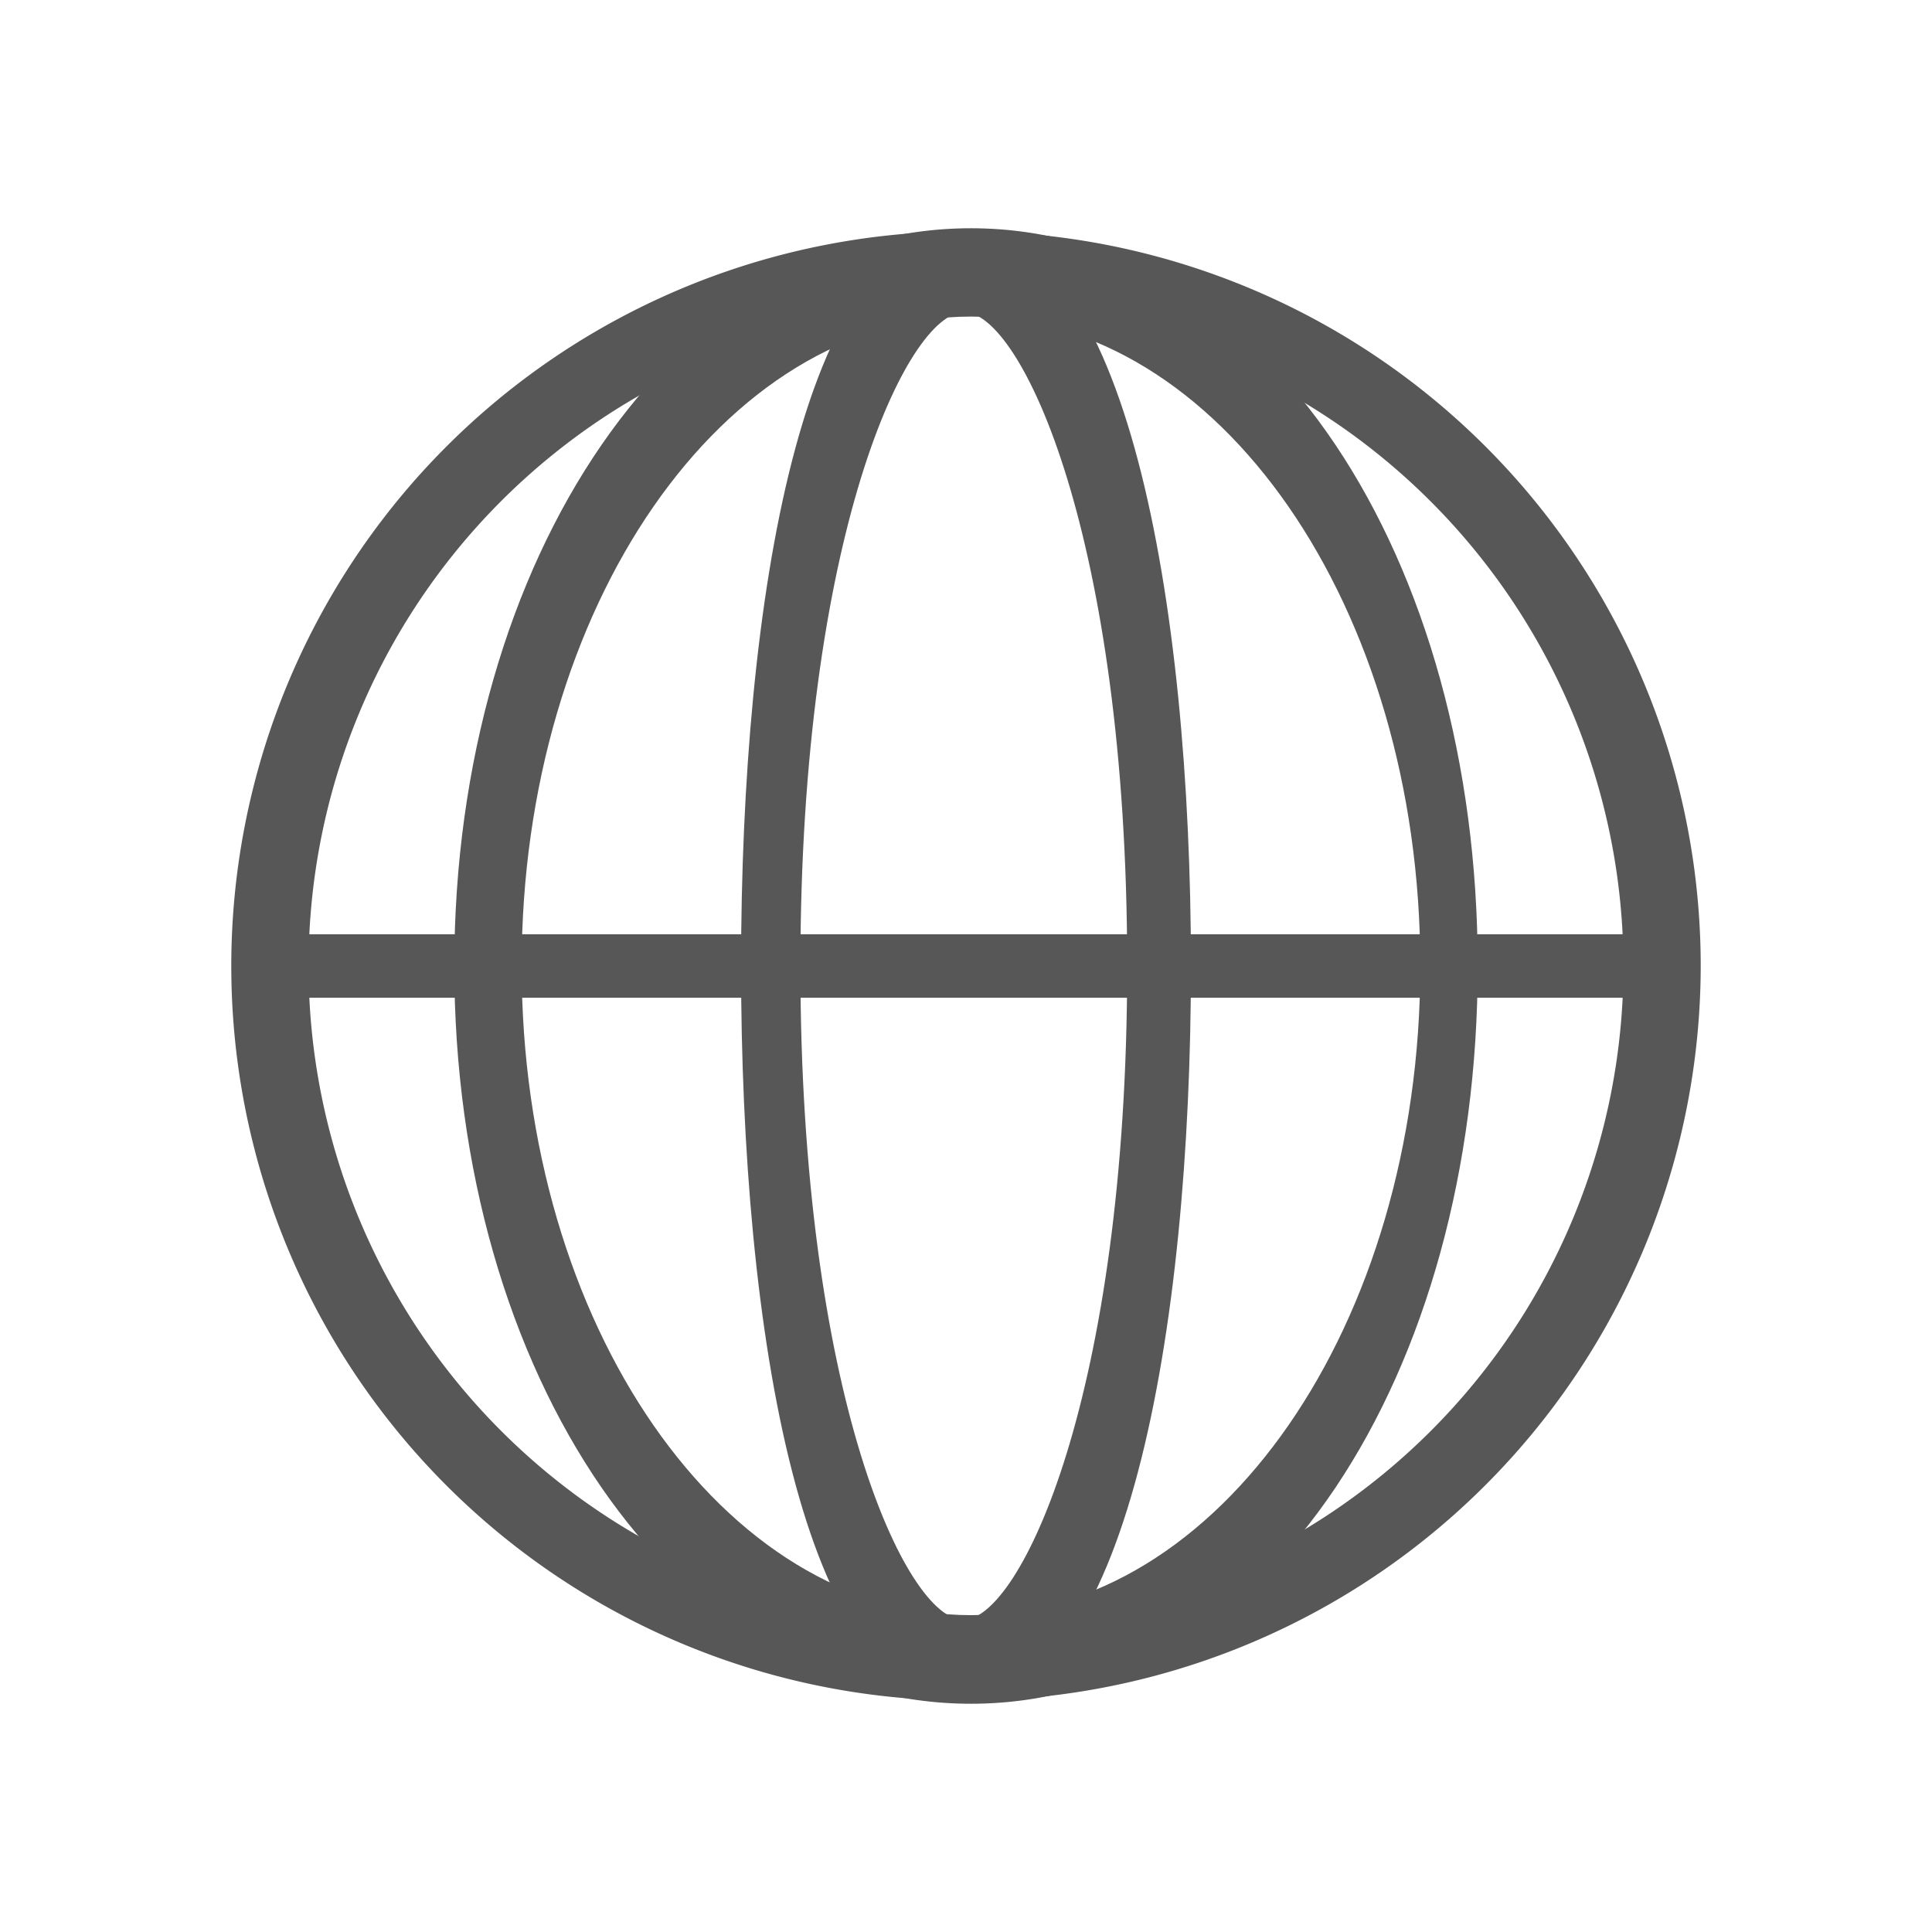 <svg xmlns="http://www.w3.org/2000/svg" viewBox="0 0 70 70"><defs><style>.cls-1{fill:#fff;}.cls-2{fill:#585758;}</style></defs><g id="BG"><rect class="cls-1" width="70" height="70"/></g><g id="Global"><g id="icon-global"><path class="cls-2" d="M35,61.62A26.62,26.62,0,1,1,61.62,35,26.65,26.65,0,0,1,35,61.62Zm0-50.44A23.82,23.82,0,1,0,58.82,35,23.85,23.85,0,0,0,35,11.18Z"/><path class="cls-2" d="M60.22,35"/><path class="cls-2" d="M9.78,35"/></g><g id="icon-global-2" data-name="icon-global"><path class="cls-2" d="M35.18,61.73c-10.75,0-18.72-12-18.72-26.73s8-26.73,18.72-26.73S53.54,20.26,53.54,35,45.93,61.73,35.18,61.73Zm0-50.26C26.2,11.47,18.9,22,18.9,35s7.3,23.52,16.28,23.52S51.46,48,51.46,35,44.16,11.47,35.18,11.47Z"/><path class="cls-2" d="M53.07,35"/><path class="cls-2" d="M17.29,35"/></g><g id="icon-global-3" data-name="icon-global"><path class="cls-2" d="M34.93,61.69c-5.84,0-8.08-13.43-8.08-26.69S29.09,8.31,34.93,8.31,43.15,21.74,43.15,35,40.78,61.69,34.93,61.69Zm0-50.38C32.87,11.31,29,19.45,29,35s3.84,23.69,5.9,23.69S40.84,50.55,40.84,35,37,11.31,34.93,11.31Z"/><path class="cls-2" d="M42.34,35"/><path class="cls-2" d="M27.53,35"/></g><rect class="cls-2" x="8.45" y="33.85" width="53.1" height="2.3"/></g></svg>